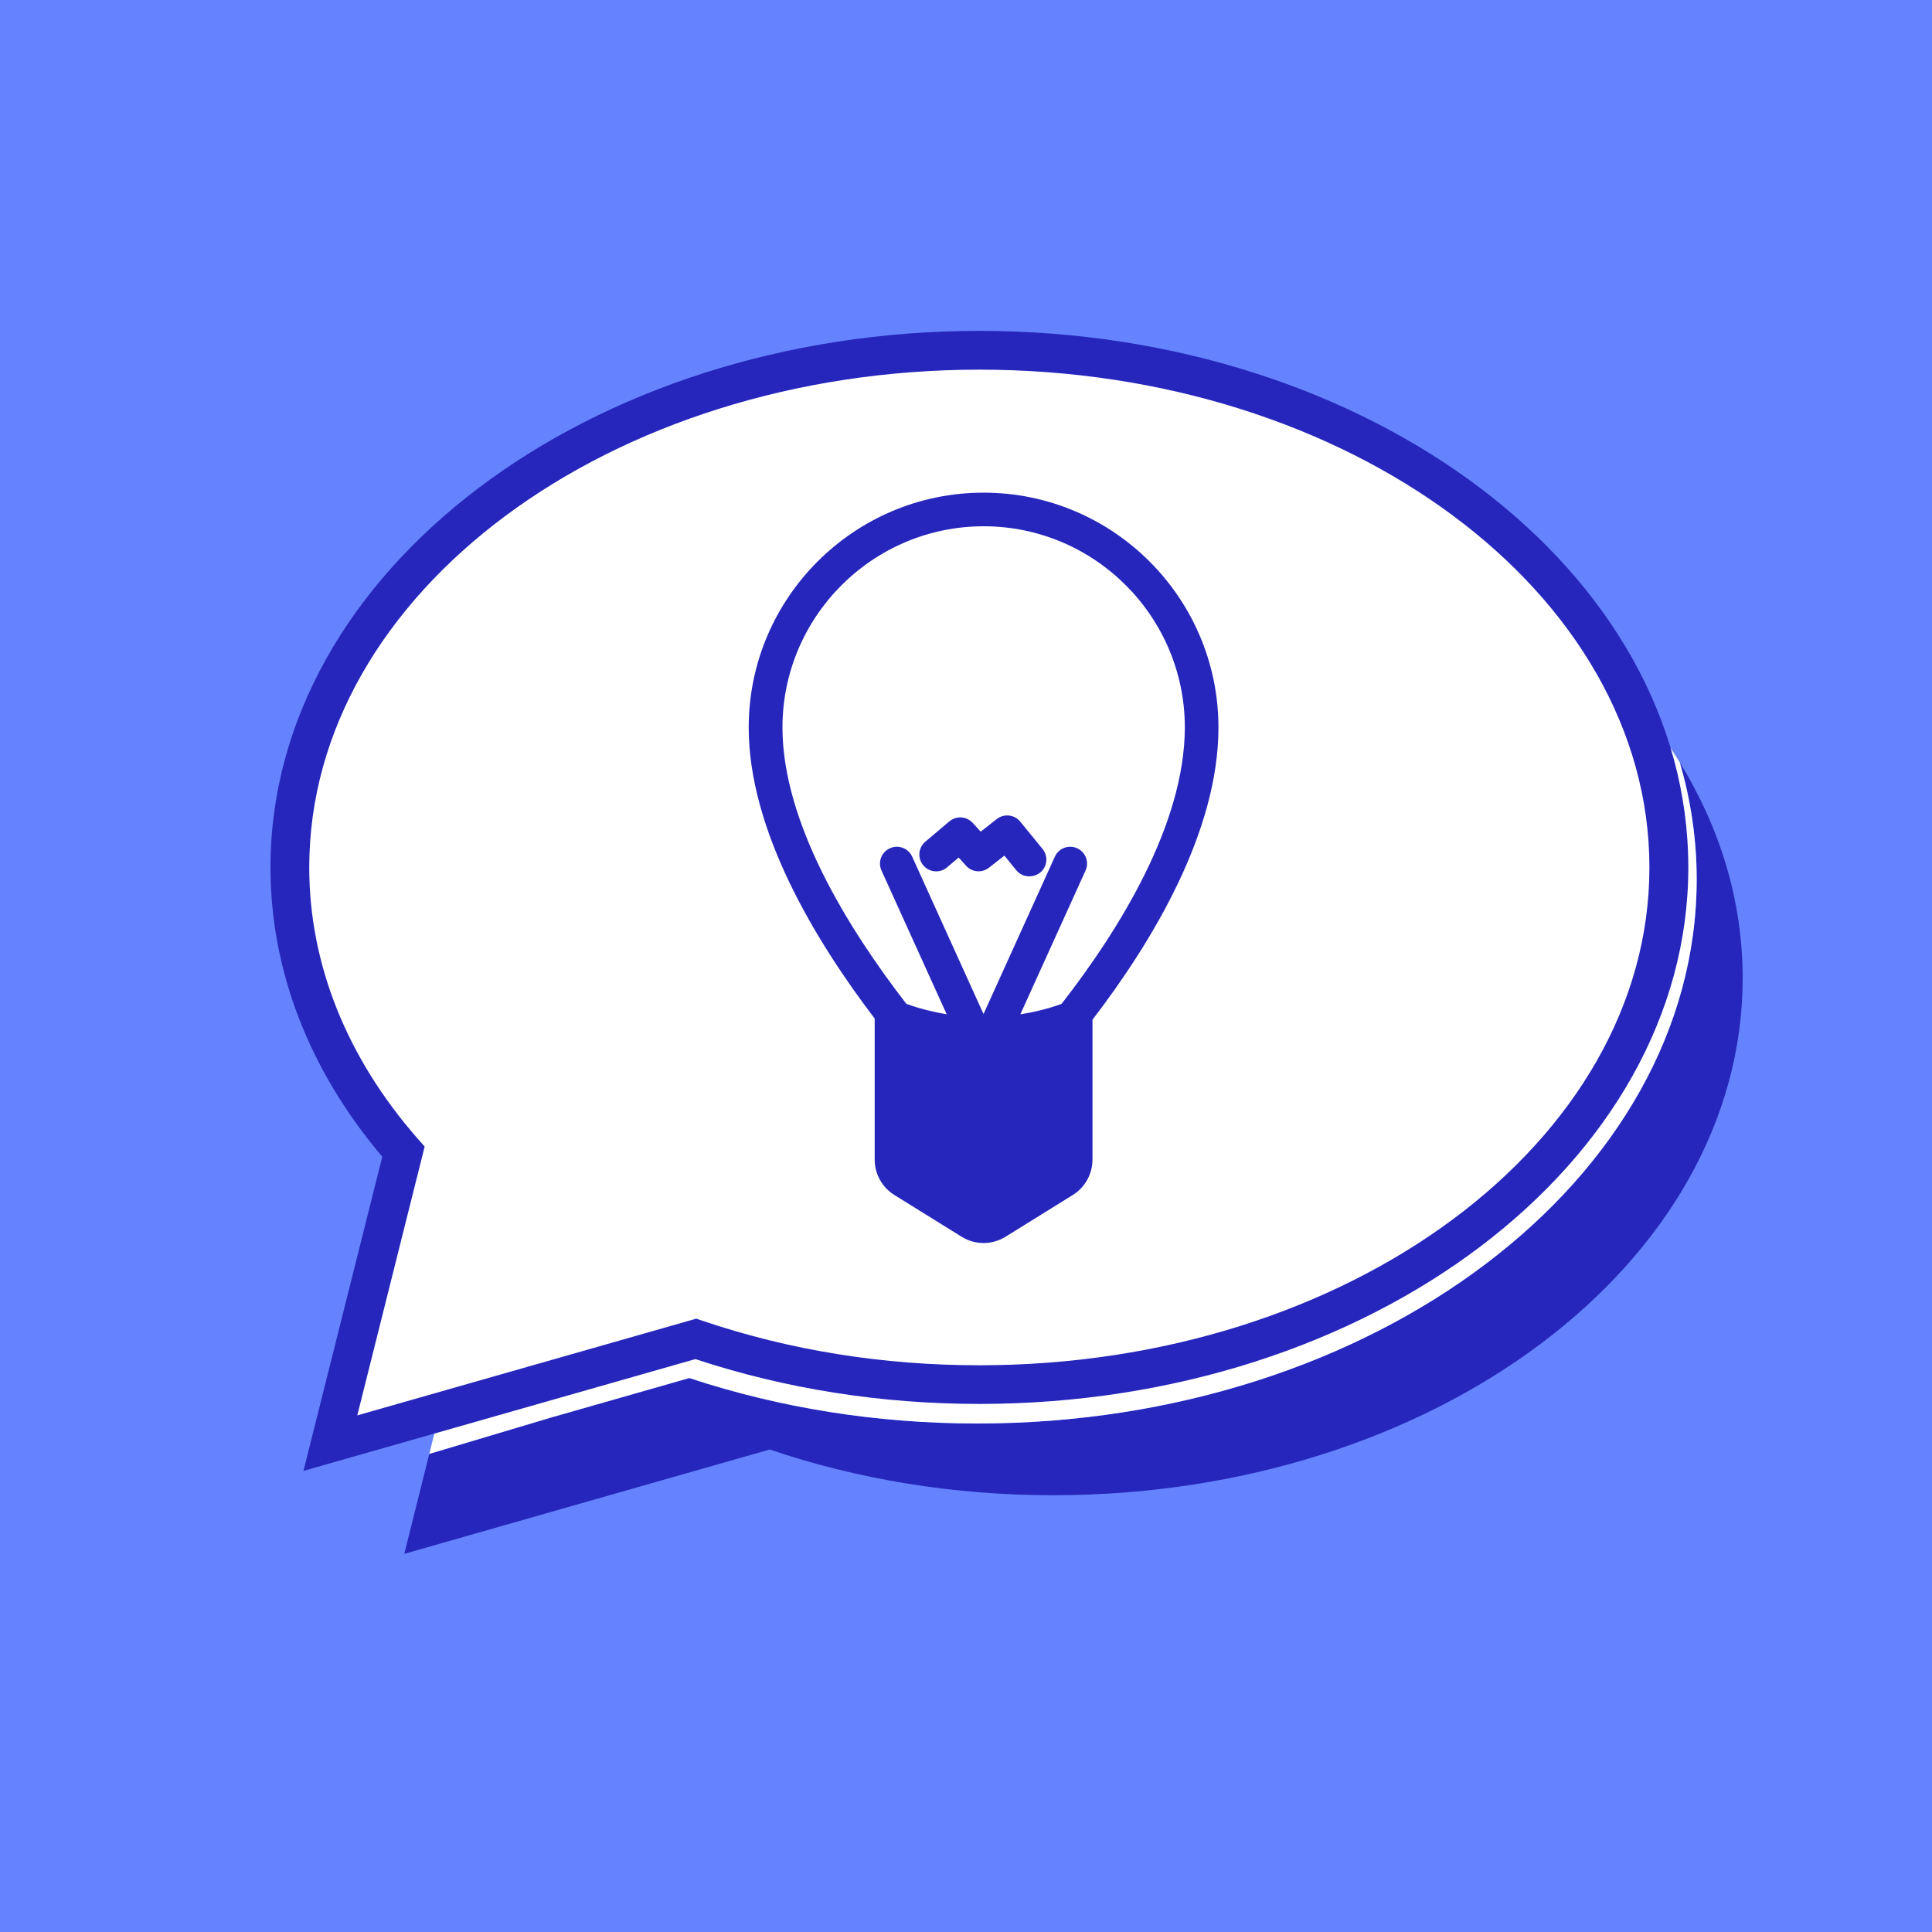 <svg xmlns="http://www.w3.org/2000/svg" xmlns:xlink="http://www.w3.org/1999/xlink" id="&#xB808;&#xC774;&#xC5B4;_1" x="0px" y="0px" viewBox="0 0 150 150" style="enable-background:new 0 0 150 150;" xml:space="preserve"><style type="text/css">	.st0{fill:#6583FE;}	.st1{fill:#FFFFFF;}	.st2{fill:#2626BC;}	.st3{fill:none;stroke:#FFFFFF;stroke-width:3.049;stroke-miterlimit:10;}</style><rect x="-21" y="-191" class="st0" width="192" height="536"></rect><g>	<g>		<path class="st2" d="M130.42,59.2c0.85,2.92,1.31,5.95,1.31,9.06c0,23.3-25.05,42.26-55.84,42.26c-7.76,0-15.29-1.19-22.37-3.53   l-10.75,3.07l-9.44,2.82l-1.94,7.76l17.33-4.95l11.04-3.15c6.72,2.28,14.16,3.55,22.01,3.55c29.57,0,53.53-17.98,53.53-40.15   C135.3,69.96,133.55,64.29,130.42,59.2z"></path>		<path class="st1" d="M53.52,106.99c7.08,2.34,14.61,3.53,22.37,3.53c30.79,0,55.84-18.96,55.84-42.26c0-3.11-0.46-6.14-1.31-9.06   c-2.06-3.36-4.72-6.47-7.88-9.26c3.91,5.47,6.14,11.71,6.14,18.32c0,21.62-23.68,39.21-52.79,39.21c-7.59,0-14.94-1.19-21.84-3.52   l-0.45-0.15l-11.68,3.33l-7.73,2.31l-0.86,3.44l9.44-2.82L53.52,106.99z"></path>	</g>	<g>		<path class="st1" d="M76.04,27.19c-29.57,0-53.53,17.98-53.53,40.15c0,8.15,3.25,15.74,8.82,22.07l-1.29,5.14l-4.38,17.48   l17.33-4.95l11.04-3.15c6.72,2.28,14.16,3.55,22.01,3.55c29.57,0,53.53-17.98,53.53-40.15C129.57,45.17,105.6,27.19,76.04,27.19z"></path>		<path class="st2" d="M23.56,114.2l6.12-24.39C24,83.1,21,75.35,21,67.34c0-22.97,24.69-41.65,55.04-41.65s55.04,18.69,55.04,41.65   S106.38,109,76.04,109c-7.65,0-15.06-1.17-22.05-3.48L23.56,114.2z M76.04,28.7c-28.69,0-52.03,17.34-52.03,38.65   c0,7.51,2.92,14.79,8.44,21.08l0.52,0.59l-5.23,20.87l26.32-7.51l0.44,0.15c6.8,2.31,14.05,3.47,21.53,3.47   c28.69,0,52.03-17.34,52.03-38.65S104.73,28.7,76.04,28.7z"></path>	</g>	<g>		<path class="st2" d="M76.36,38.25c-10.05,0-18.23,8.18-18.23,18.23c0,7.96,5.11,16.47,9.78,22.6v10.95c0,1.12,0.58,2.16,1.53,2.75   l5.22,3.24c1.04,0.65,2.36,0.65,3.41,0l5.22-3.24c0.95-0.59,1.53-1.63,1.53-2.75V79.17c4.67-6.09,9.78-14.6,9.78-22.69   C94.6,46.43,86.42,38.25,76.36,38.25z M82.42,77.94c-1.04,0.38-2.11,0.64-3.2,0.81l5.06-11.16c0.3-0.66,0.01-1.43-0.65-1.73   c-0.66-0.3-1.43-0.01-1.73,0.65l-5.54,12.22l-5.54-12.22c-0.3-0.66-1.07-0.95-1.73-0.65c-0.66,0.3-0.95,1.07-0.65,1.73l5.06,11.16   c-1.06-0.18-2.11-0.44-3.13-0.81c-4.53-5.86-9.62-14.07-9.62-21.46c0-8.61,7.01-15.62,15.62-15.62s15.62,7.01,15.62,15.62   C91.98,63.97,86.94,72.13,82.42,77.94z"></path>		<path class="st2" d="M79.91,68.04c-0.38,0-0.75-0.16-1.01-0.48l-0.92-1.13l-1.2,0.94c-0.54,0.42-1.31,0.36-1.77-0.15l-0.58-0.64   l-0.9,0.76c-0.55,0.47-1.38,0.4-1.84-0.15c-0.47-0.55-0.4-1.38,0.15-1.84l1.87-1.58c0.54-0.45,1.34-0.4,1.81,0.12l0.62,0.68   l1.25-0.98c0.56-0.44,1.37-0.35,1.82,0.2l1.73,2.12c0.46,0.56,0.38,1.38-0.18,1.84C80.49,67.95,80.2,68.04,79.91,68.04z"></path>	</g></g></svg>